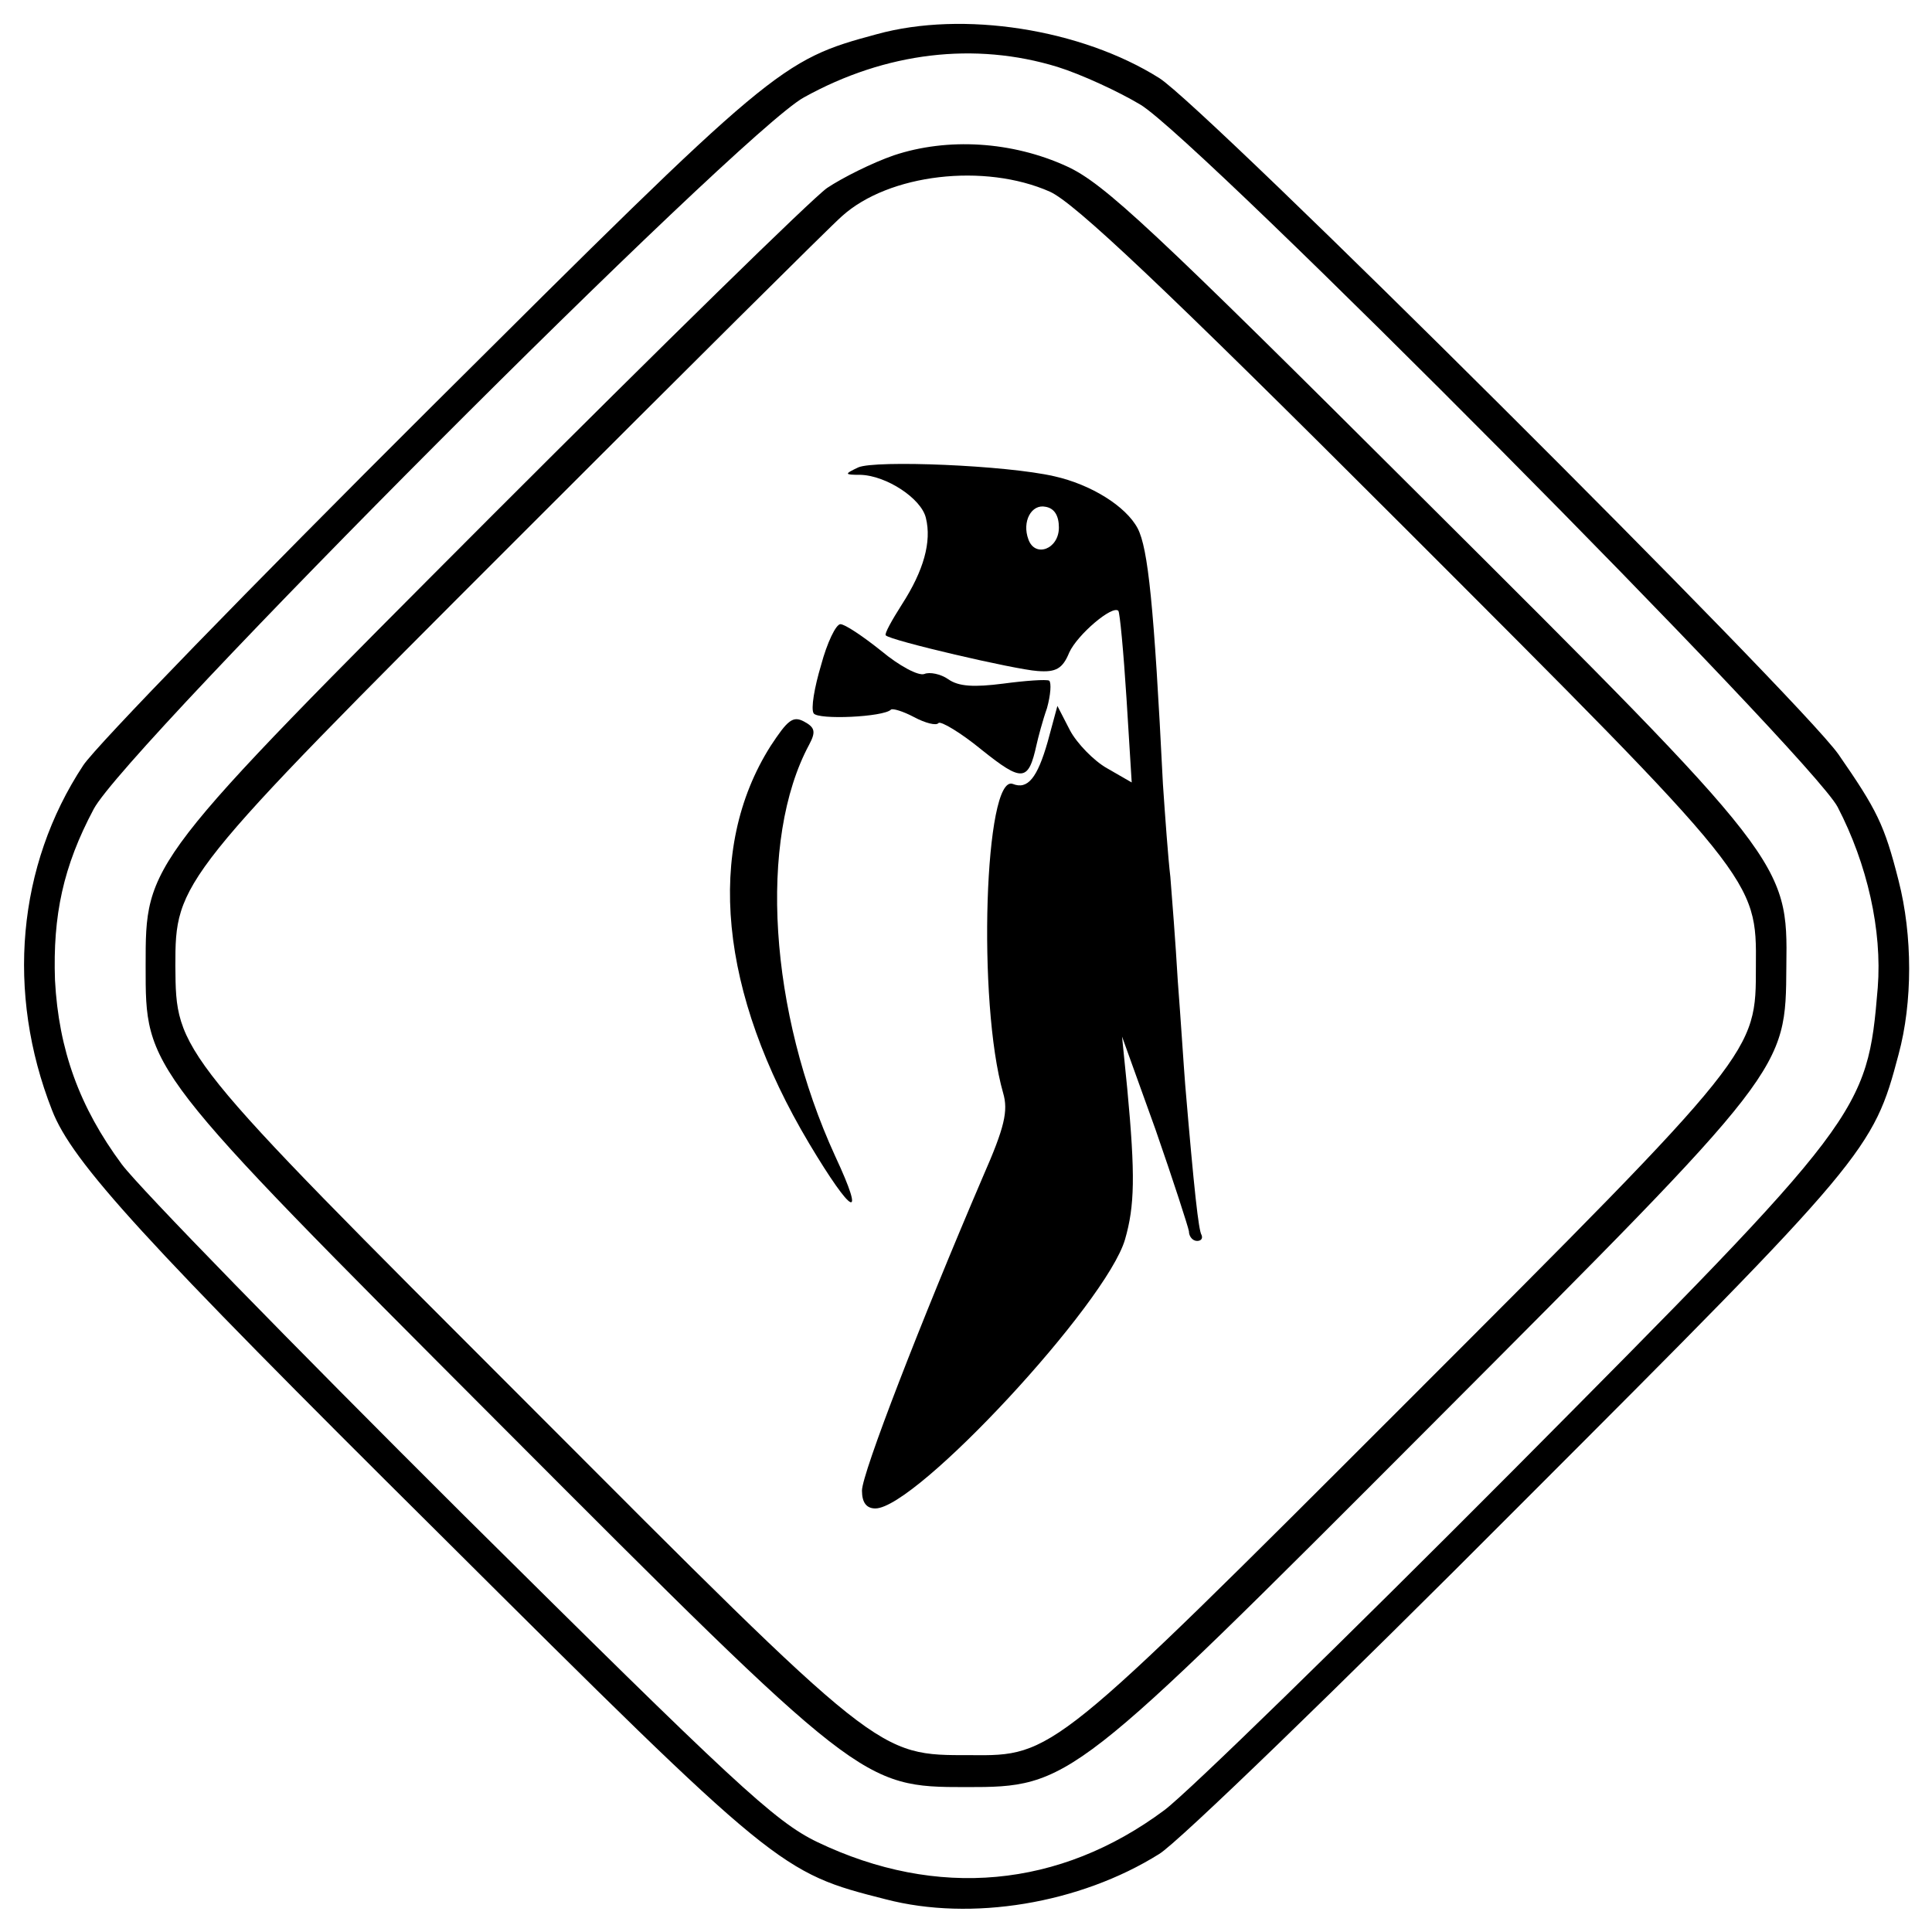 <?xml version="1.0" standalone="no"?>
<!DOCTYPE svg PUBLIC "-//W3C//DTD SVG 20010904//EN"
 "http://www.w3.org/TR/2001/REC-SVG-20010904/DTD/svg10.dtd">
<svg version="1.0" xmlns="http://www.w3.org/2000/svg"
 width="260pt" height="260pt" viewBox="0 0 260 260"
 preserveAspectRatio="xMidYMid meet">
<g transform="translate(0,260) scale(0.1,-0.1)"
fill="#000000" stroke="none">
<path d="M1180 2554 c-130 -35 -138 -42 -601 -503 -240 -239 -450 -455 -467
-481 -89 -135 -104 -306 -42 -464 27 -70 123 -175 522 -571 455 -453 458 -455
600 -491 115 -30 261 -6 368 61 25 15 243 226 485 469 468 468 476 478 510
607 19 70 19 160 0 234 -19 75 -29 95 -81 170 -53 75 -853 872 -914 910 -105
66 -264 91 -380 59z m243 -44 c32 -10 82 -33 112 -51 79 -48 902 -877 938
-945 40 -77 60 -166 54 -243 -14 -169 -20 -176 -491 -650 -226 -227 -437 -433
-469 -457 -141 -105 -306 -120 -467 -43 -58 28 -112 79 -479 443 -227 226
-433 437 -457 469 -57 77 -85 154 -90 248 -3 87 11 153 52 230 42 81 871 912
956 958 110 61 230 75 341 41z"/>
<path d="M1203 2391 c-29 -10 -69 -30 -90 -44 -21 -15 -223 -213 -450 -440
-469 -470 -467 -467 -467 -607 0 -140 -3 -136 477 -617 484 -485 487 -488 627
-488 140 0 143 3 627 488 479 480 476 476 477 617 2 139 -1 143 -487 627 -367
366 -431 426 -481 449 -74 34 -161 39 -233 15z m210 -49 c33 -15 150 -125 475
-450 476 -476 476 -475 475 -592 0 -117 3 -114 -473 -590 -473 -473 -473 -473
-584 -472 -126 0 -119 -5 -596 473 -475 475 -473 472 -474 589 0 114 3 118
459 574 226 226 423 422 438 435 63 57 192 72 280 33z"/>
<path d="M1155 1971 c-19 -9 -19 -10 3 -10 35 -1 82 -32 88 -58 8 -32 -3 -71
-32 -116 -14 -22 -24 -40 -22 -42 6 -7 174 -46 204 -48 25 -2 34 3 43 25 11
24 58 64 66 56 2 -2 7 -55 11 -118 l7 -113 -33 19 c-18 10 -41 34 -50 51 l-17
33 -13 -48 c-14 -49 -27 -65 -47 -57 -38 14 -48 -294 -13 -416 7 -24 2 -46
-27 -112 -84 -196 -163 -400 -163 -423 0 -16 6 -24 18 -24 55 0 311 276 336
362 13 45 14 86 3 203 l-7 70 45 -125 c24 -69 44 -131 45 -137 0 -7 5 -13 11
-13 5 0 8 3 6 8 -4 6 -10 60 -22 202 -2 25 -6 88 -10 140 -3 52 -8 115 -10
140 -3 25 -7 81 -10 125 -12 241 -20 317 -34 344 -16 30 -63 59 -112 70 -65
15 -241 22 -264 12z m270 -81 c0 -29 -32 -41 -41 -16 -9 24 4 48 23 44 12 -2
18 -12 18 -28z"/>
<path d="M1105 1705 c-9 -30 -14 -59 -10 -65 6 -9 94 -5 104 5 2 2 16 -2 31
-10 15 -8 30 -12 33 -8 3 3 30 -13 58 -36 55 -44 63 -43 74 7 2 9 8 32 14 49
5 18 6 34 3 37 -4 2 -32 0 -62 -4 -39 -5 -60 -4 -74 6 -10 7 -25 10 -32 7 -8
-3 -34 11 -58 31 -25 20 -49 36 -55 36 -6 0 -18 -25 -26 -55z"/>
<path d="M1037 1596 c-88 -139 -69 -332 52 -535 58 -97 77 -107 35 -17 -89
194 -104 426 -35 554 9 17 8 23 -7 31 -15 8 -22 2 -45 -33z"/>
</g>
</svg>
